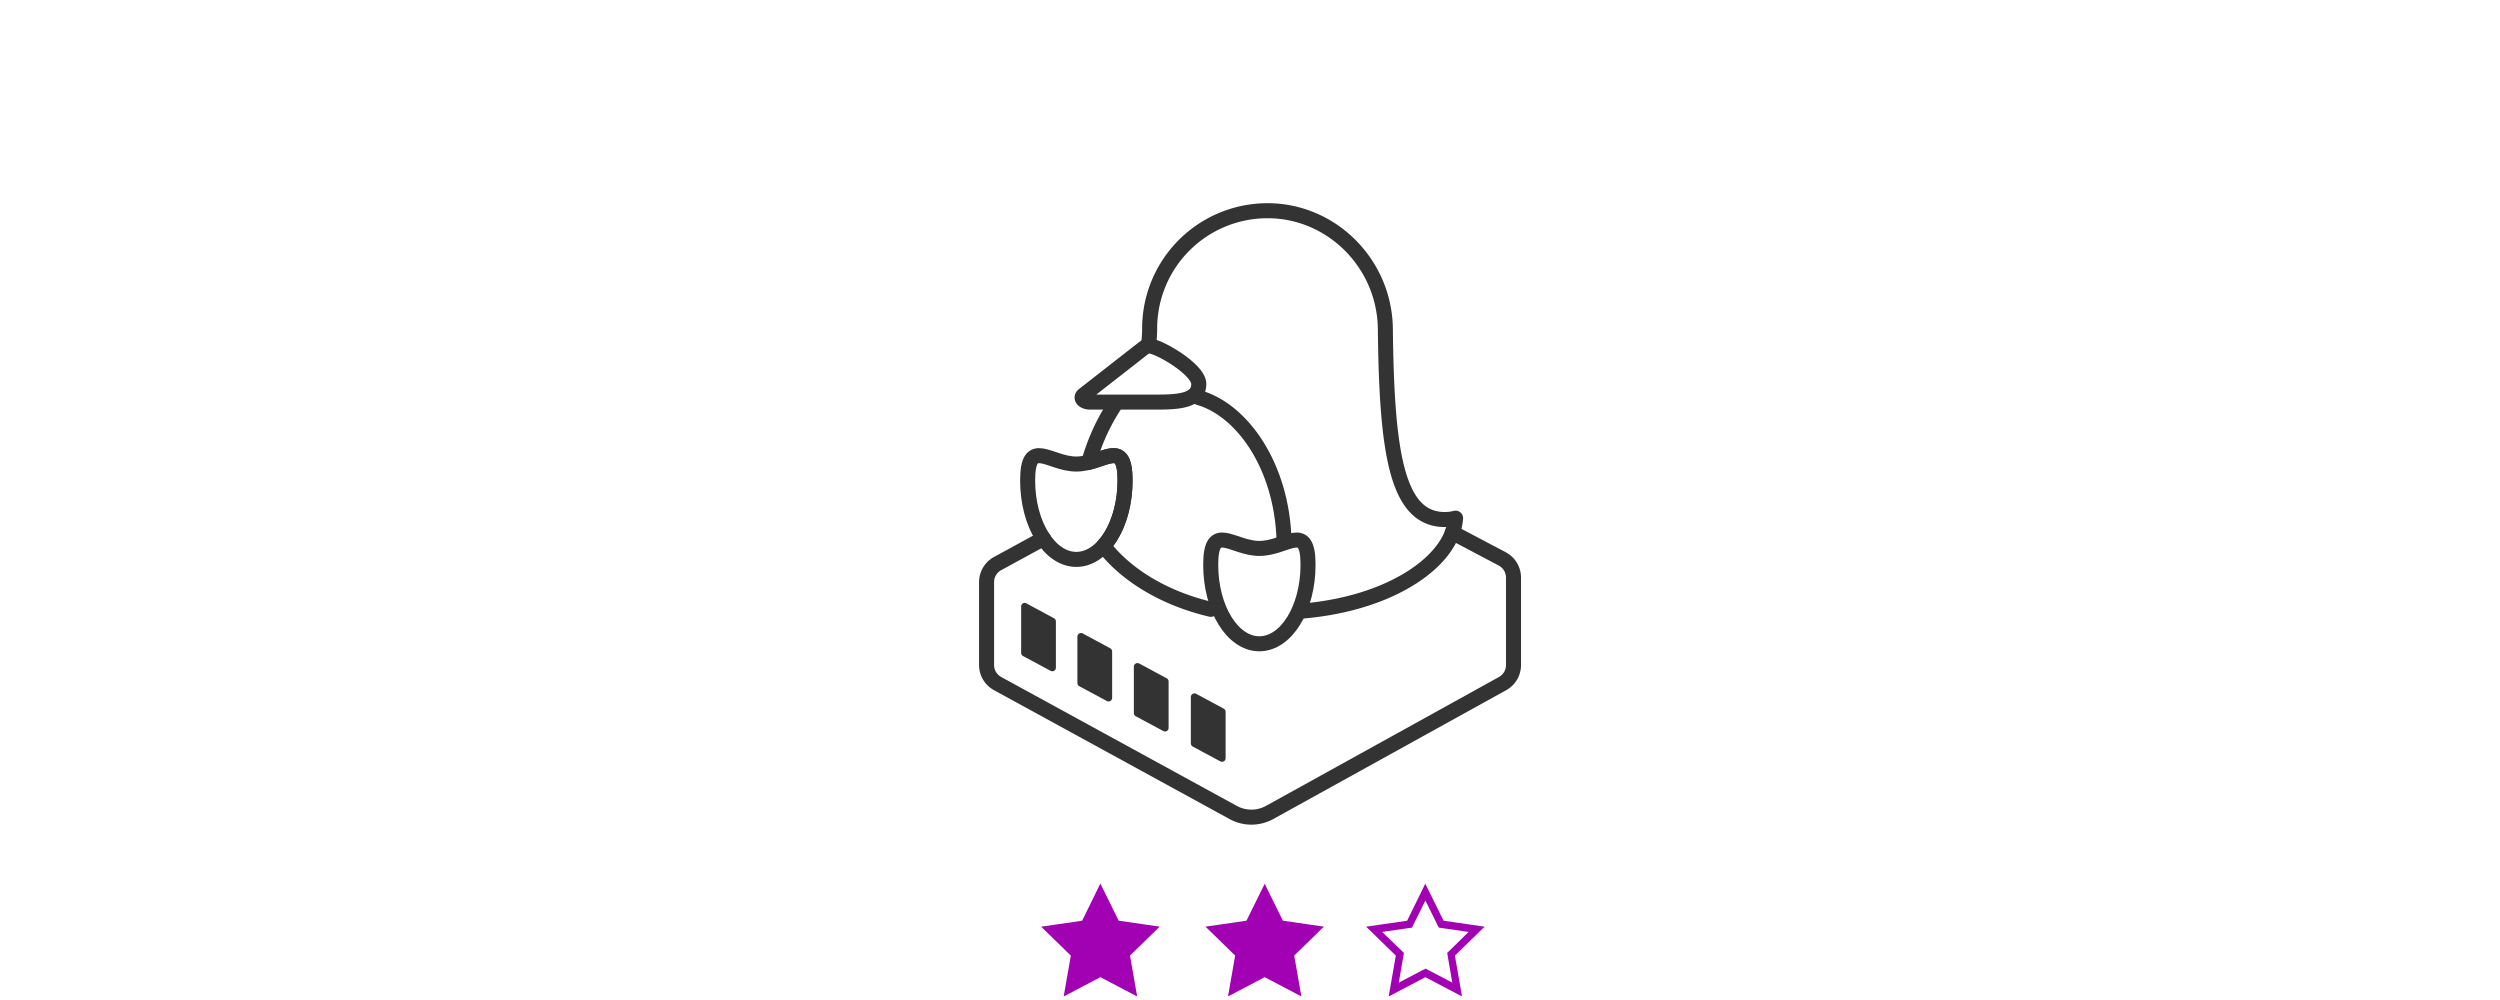 <svg xmlns="http://www.w3.org/2000/svg" viewBox="0 0 700 280">
  <defs>
    <style>
      .cls-1 {
        fill: #a100b3;
      }

      .cls-2 {
        fill: none;
        stroke: #333;
        stroke-linecap: round;
        stroke-linejoin: round;
        stroke-width: 4.21px;
      }

      .cls-3 {
        fill: #333;
      }
    </style>
  </defs>
  <title>pricingPlan_hosting-linux_icon</title>
  <g id="linuxAdvancedIcon">
    <g>
      <path class="cls-1" d="M399.11,252.15l3.25,6.58.49,1,1.1.16,7.26,1.05L406,266.05l-.79.77.19,1.09,1.24,7.23-6.49-3.41-1-.52-1,.52-6.49,3.41,1.24-7.23.19-1.09-.79-.77L387,260.94l7.26-1.05,1.1-.16.49-1,3.25-6.58m0-4.76L394,257.8l-11.48,1.67,8.31,8.1-2,11.44,10.27-5.4,10.27,5.4-2-11.44,8.31-8.1-11.48-1.67-5.14-10.41Z"/>
      <g>
        <polygon class="cls-1" points="354.2 272.41 345.33 277.07 347.02 267.19 339.85 260.2 349.76 258.76 354.2 249.77 358.64 258.76 368.56 260.2 361.38 267.19 363.07 277.07 354.2 272.41"/>
        <path class="cls-1" d="M354.2,252.15l3.25,6.58.49,1,1.1.16,7.26,1.05L361,266.05l-.79.77.19,1.09,1.24,7.23-6.49-3.41-1-.52-1,.52-6.49,3.41,1.24-7.23.19-1.09-.79-.77-5.25-5.12,7.26-1.05,1.1-.16.49-1,3.25-6.58m0-4.76-5.14,10.41-11.48,1.67,8.31,8.1-2,11.44,10.27-5.4,10.27,5.4-2-11.44,8.31-8.1-11.48-1.67-5.14-10.41Z"/>
      </g>
      <g>
        <polygon class="cls-1" points="308.13 272.41 299.26 277.07 300.96 267.19 293.78 260.2 303.7 258.76 308.13 249.77 312.57 258.76 322.49 260.2 315.31 267.19 317 277.07 308.13 272.41"/>
        <path class="cls-1" d="M308.13,252.15l3.25,6.58.49,1,1.1.16,7.26,1.05L315,266.05l-.79.77.19,1.09,1.24,7.23-6.49-3.41-1-.52-1,.52-6.49,3.41,1.24-7.23.19-1.09-.79-.77L296,260.94l7.26-1.05,1.1-.16.49-1,3.25-6.58m0-4.76L303,257.8l-11.48,1.67,8.31,8.1-2,11.44,10.27-5.4L318.4,279l-2-11.44,8.31-8.1-11.48-1.67-5.14-10.41Z"/>
      </g>
      <g>
        <path class="cls-2" d="M406.63,149.1l14,7.39a5.92,5.92,0,0,1,3.15,5.23v24.5a5.92,5.92,0,0,1-3.05,5.18l-65.24,36.09a10.58,10.58,0,0,1-10.2,0L279.32,191.4a5.92,5.92,0,0,1-3.08-5.19V163a5.92,5.92,0,0,1,3.1-5.21l12.83-7"/>
        <path class="cls-2" d="M321.57,96.62A32.1,32.1,0,0,0,321.9,92a33,33,0,0,1,33-33c18,0,32.79,14.83,33,33.07.38,34.63,3.15,53.4,16.66,53.4h0a12.21,12.21,0,0,0,3-.38c-.79,11.67-17.48,23.81-42.76,26"/>
        <g>
          <path class="cls-2" d="M359.53,151.21c-.61-20.65-11.67-36.44-23.9-39.89"/>
          <path class="cls-2" d="M320.33,97.38l-16.92,13.21c-1.07.84,0,2,1.89,2h18.36c6.62,0,12-.43,12-5.08,0-3.84-9.83-9.77-13.26-10.56a2.47,2.47,0,0,0-2.06.44"/>
          <path class="cls-2" d="M311.85,113.84a57.65,57.65,0,0,0-7,15.62c5.85-1.46,10.17-5.2,10.17,5.07,0,7.61-2.37,14.33-6,18.31,5.49,7.28,15.8,14.42,30,17.77"/>
        </g>
        <path class="cls-2" d="M315,134.52c0,12.21-6.1,22.11-13.63,22.11s-13.63-9.9-13.63-22.11,6.1-4.59,13.63-4.59S315,122.31,315,134.52Z"/>
        <path class="cls-2" d="M366.25,158.15c0,12.21-6.1,22.11-13.63,22.11S339,170.36,339,158.15s6.1-4.59,13.63-4.59S366.25,145.94,366.25,158.15Z"/>
        <g>
          <path class="cls-3" d="M286.92,168.81a1,1,0,0,0-1,1v13a1,1,0,0,0,.53.88l7.73,4.15a1,1,0,0,0,1.47-.88V174a1,1,0,0,0-.52-.88l-7.73-4.17a1,1,0,0,0-.47-.12Z"/>
          <path class="cls-3" d="M302.67,177.26a1,1,0,0,0-1,1v13a1,1,0,0,0,.53.88l7.73,4.15a1,1,0,0,0,1.47-.88v-13a1,1,0,0,0-.52-.88l-7.73-4.17a1,1,0,0,0-.47-.12Z"/>
          <path class="cls-3" d="M318.48,185.67a1,1,0,0,0-1,1v13a1,1,0,0,0,.53.88l7.73,4.15a1,1,0,0,0,1.47-.88v-13a1,1,0,0,0-.52-.88L319,185.79a1,1,0,0,0-.47-.12Z"/>
          <path class="cls-3" d="M334.44,194.16a1,1,0,0,0-1,1v13a1,1,0,0,0,.53.88l7.73,4.15a1,1,0,0,0,1.47-.88v-13a1,1,0,0,0-.52-.88l-7.73-4.17a1,1,0,0,0-.47-.12Z"/>
        </g>
      </g>
    </g>
  </g>
</svg>
